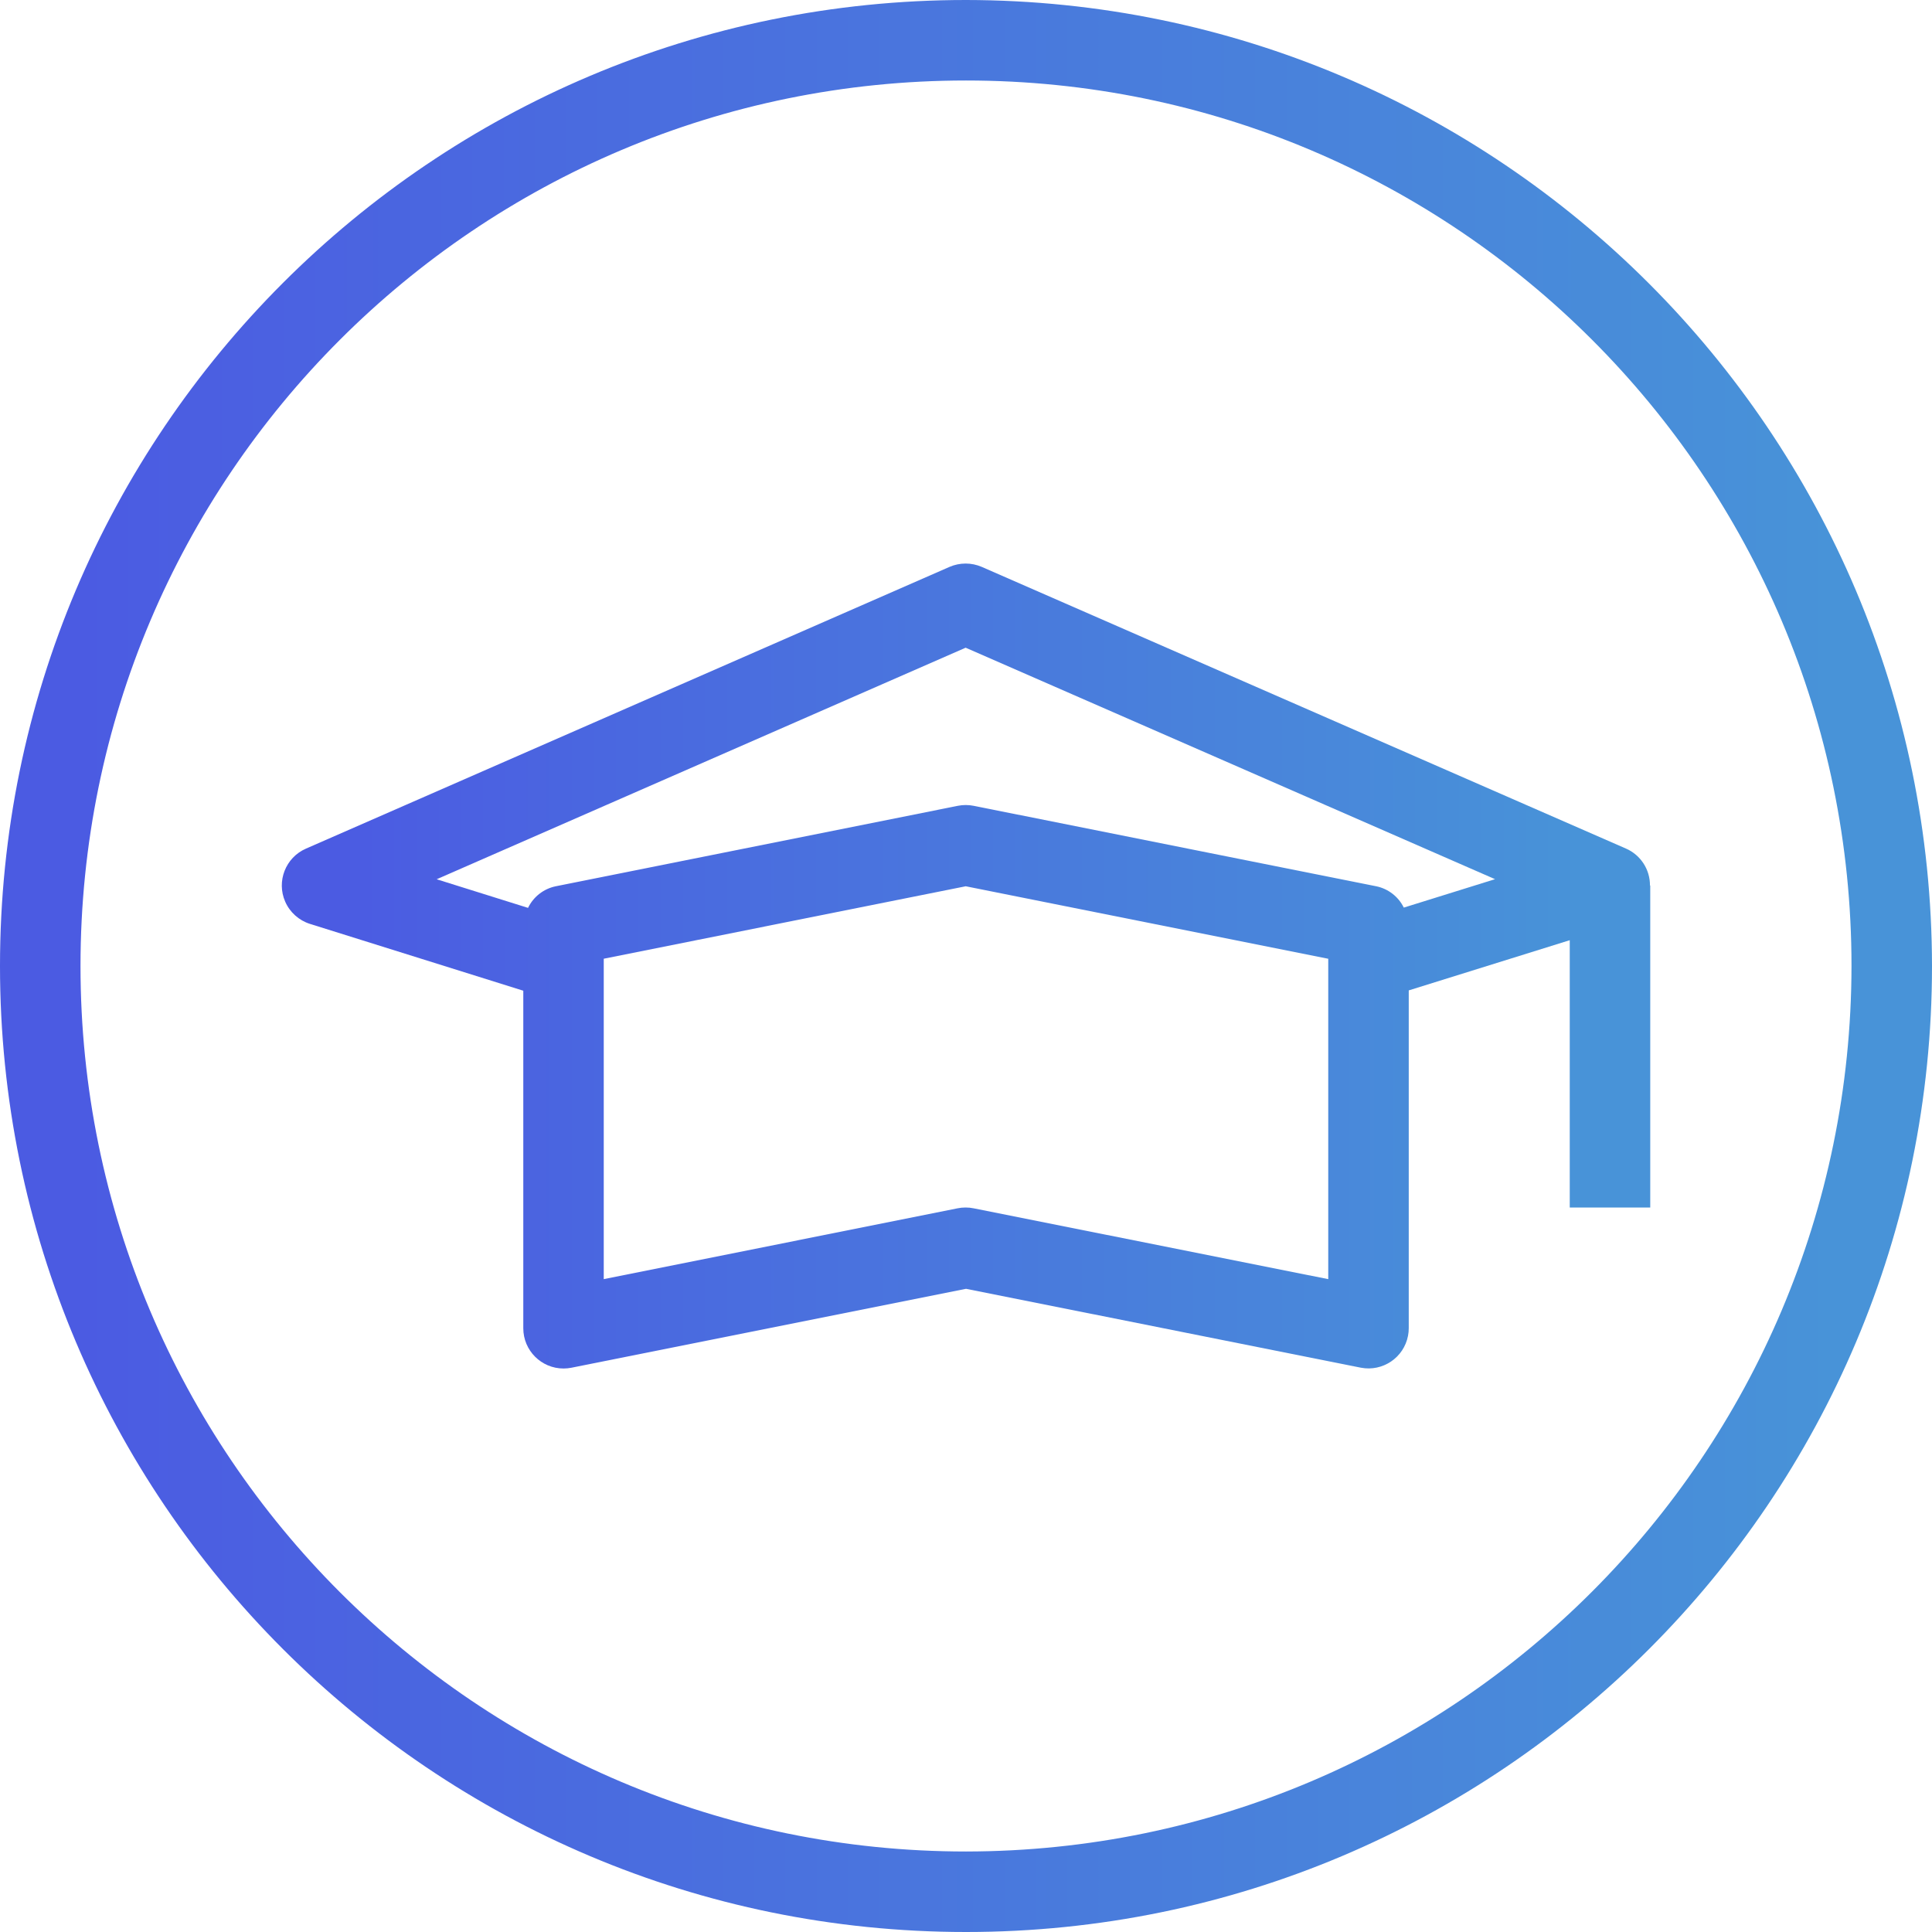<?xml version="1.0" encoding="UTF-8"?> <svg xmlns="http://www.w3.org/2000/svg" width="512" height="512" viewBox="0 0 512 512" fill="none"><g clip-path="url(#clip0_491_71)"><path d="M256 0C114.615 0 0 114.615 0 256C0 397.385 114.615 512 256 512C397.385 512 512 397.385 512 256C511.835 114.683 397.317 0.165 256 0ZM256 490.667C126.397 490.667 21.333 385.603 21.333 256C21.333 126.397 126.397 21.333 256 21.333C385.603 21.333 490.667 126.397 490.667 256C490.52 385.542 385.542 490.52 256 490.667Z" fill="url(#paint0_linear_491_71)"></path><path d="M437.259 234.667C437.287 230.44 434.801 226.601 430.934 224.896L260.171 150.229C257.449 149.051 254.36 149.051 251.638 150.229L81.078 224.896C75.68 227.256 73.218 233.545 75.578 238.942C76.812 241.765 79.207 243.916 82.145 244.842L138.678 262.549V352C138.677 357.891 143.451 362.668 149.342 362.669C150.059 362.669 150.775 362.597 151.478 362.454L256.011 341.547L360.651 362.454C366.436 363.567 372.028 359.78 373.141 353.996C373.268 353.339 373.332 352.671 373.333 352.001V262.465L416 249.163V320H437.333V234.667H437.259ZM352 338.987L258.016 320.214C257.314 320.07 256.599 319.999 255.883 320.001C255.167 320 254.452 320.072 253.75 320.214L160 338.987V254.07L255.936 234.87L352 254.08V338.987ZM372.021 240.523C370.595 237.626 367.917 235.545 364.757 234.88L258.016 213.547C256.636 213.271 255.215 213.271 253.835 213.547L147.243 234.88C144.052 235.549 141.353 237.661 139.936 240.597L115.723 233.013L255.904 171.648L396.203 232.992L372.021 240.523Z" fill="url(#paint1_linear_491_71)"></path></g><defs><linearGradient id="paint0_linear_491_71" x1="21.399" y1="0" x2="486.139" y2="0" gradientUnits="userSpaceOnUse"><stop stop-color="#4B5BE2"></stop><stop offset="1" stop-color="#4893D8"></stop></linearGradient><linearGradient id="paint1_linear_491_71" x1="89.839" y1="149.346" x2="419.015" y2="149.346" gradientUnits="userSpaceOnUse"><stop stop-color="#4B5BE2"></stop><stop offset="1" stop-color="#4893D8"></stop></linearGradient><clipPath id="clip0_491_71"><rect width="512" height="512" fill="white"></rect></clipPath></defs></svg> 